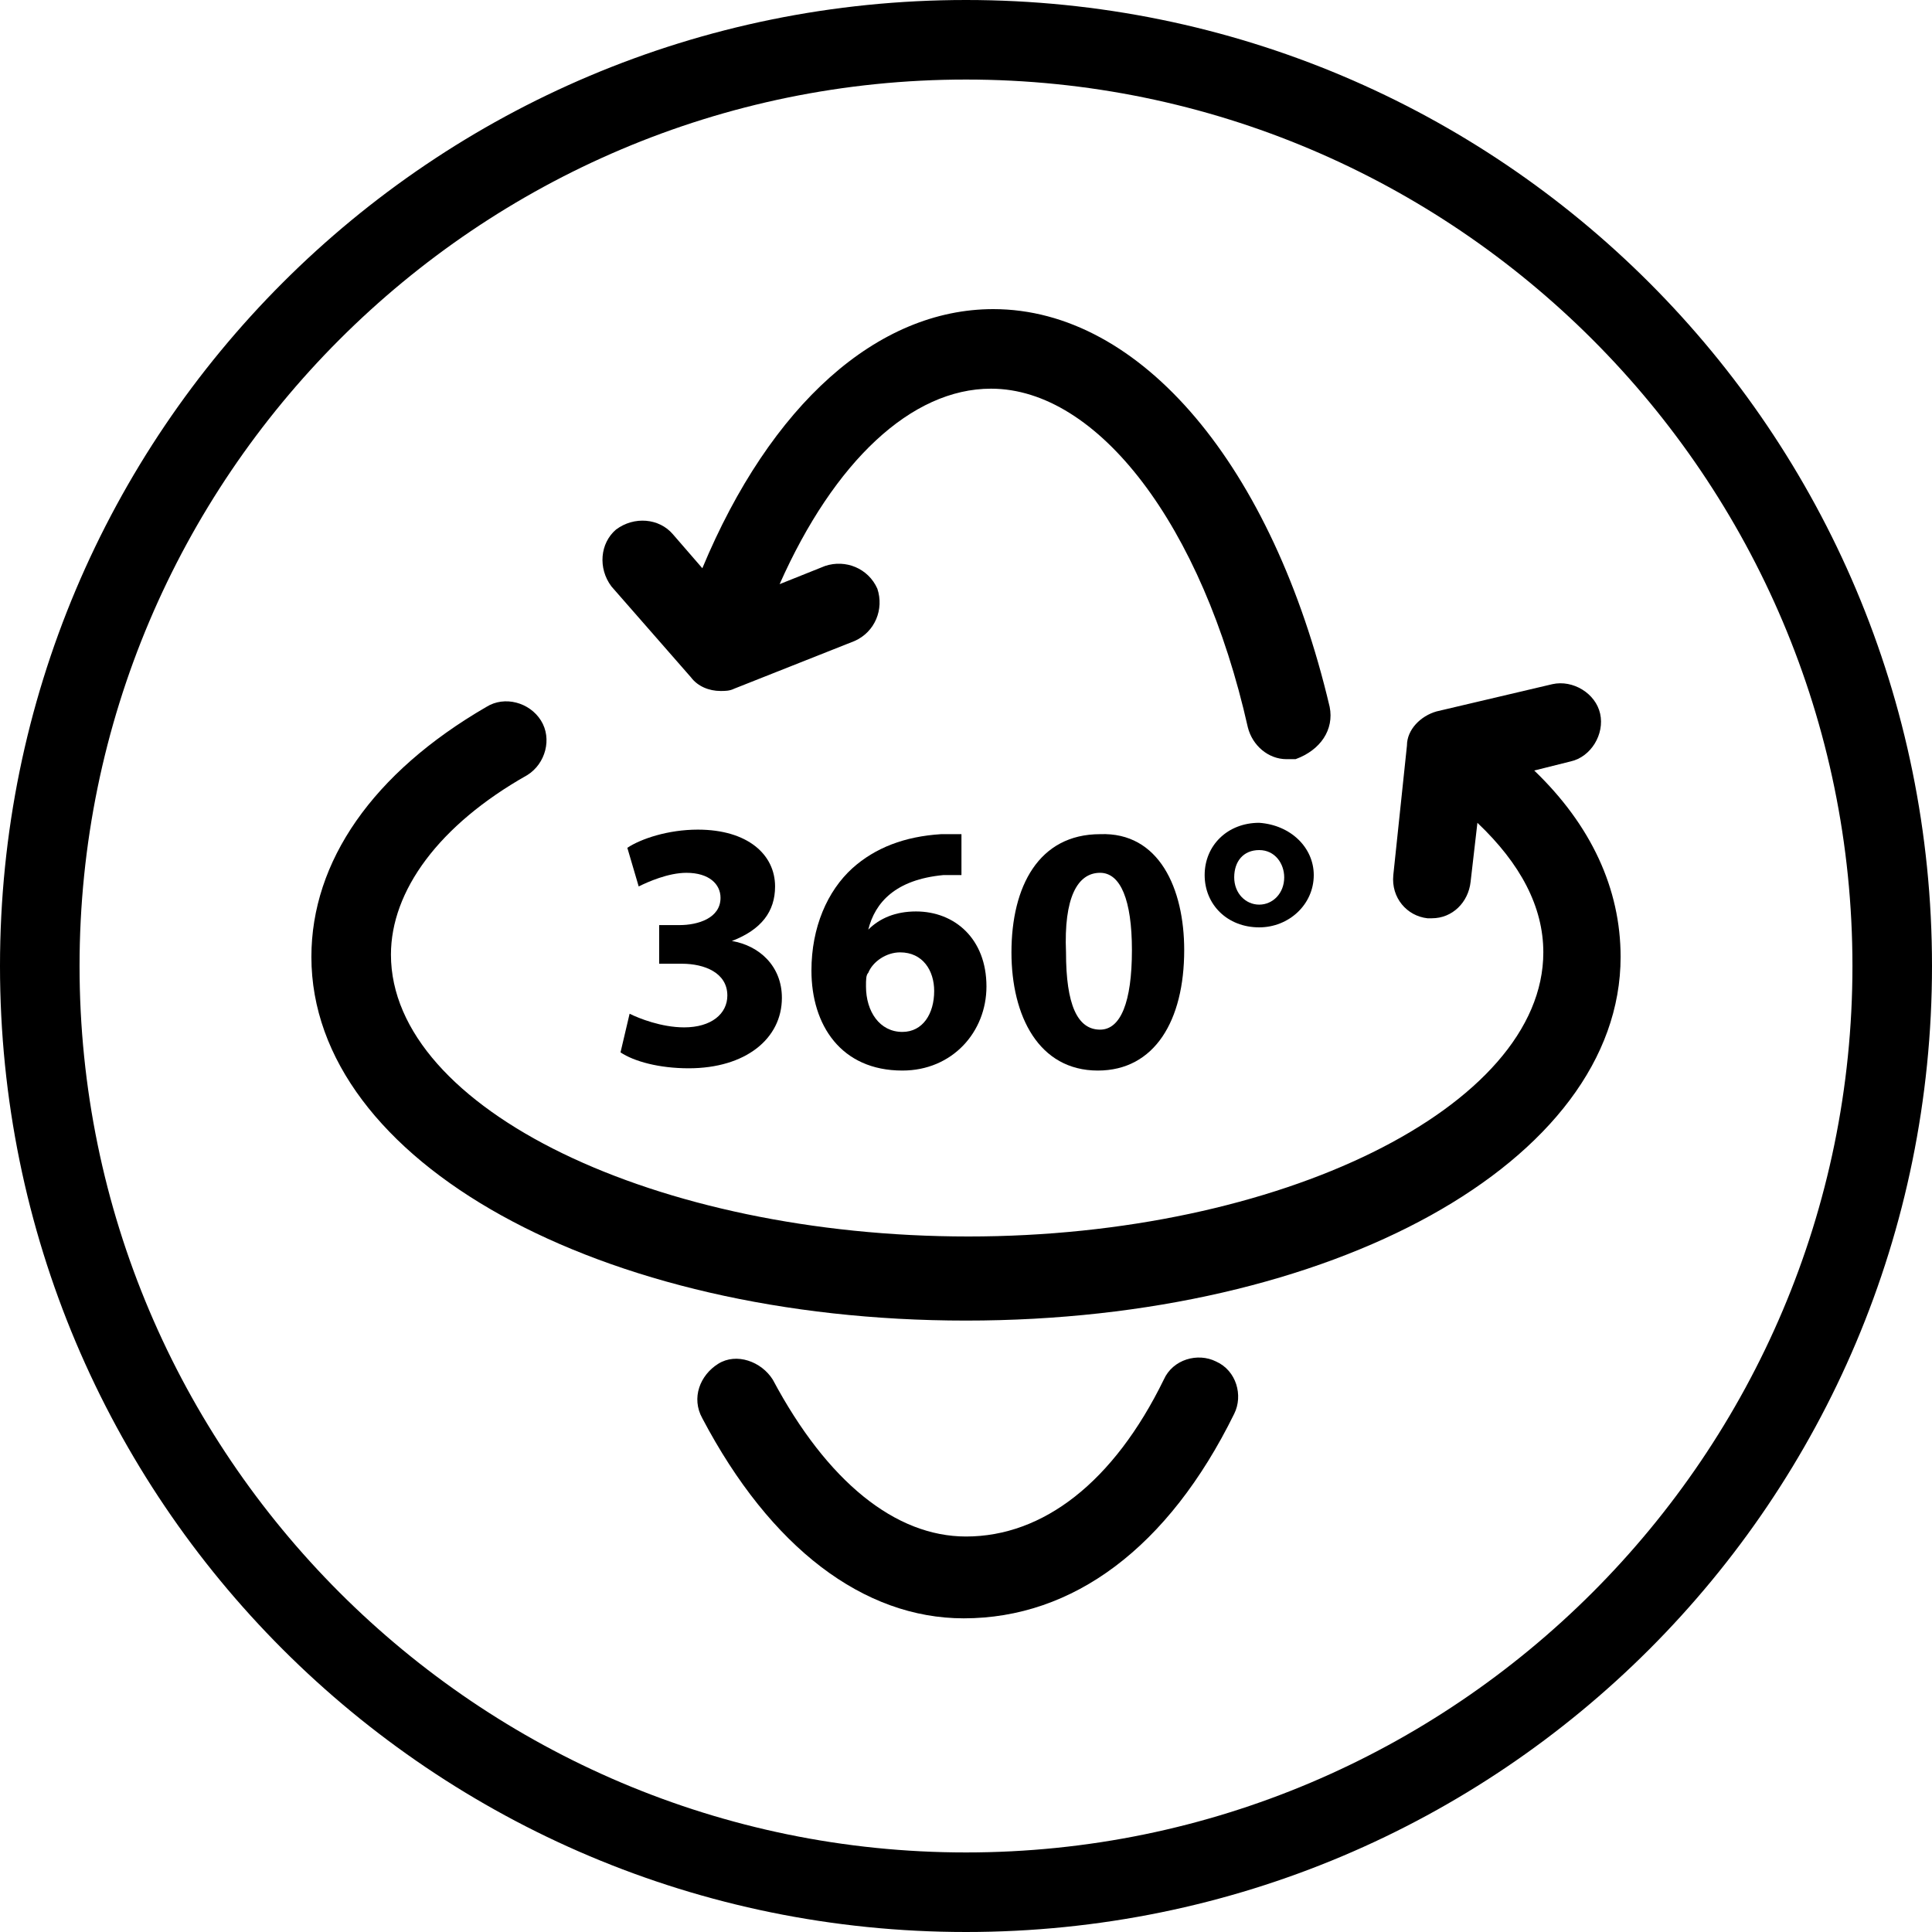 <svg version="1.1" xmlns="http://www.w3.org/2000/svg" xmlns:xlink="http://www.w3.org/1999/xlink" x="0px" y="0px"
   viewBox="0 0 85 85" style="enable-background:new 0 0 85 85;" xml:space="preserve">
<path d="M42.5,85C66,85,85,66,85,42.5S66,0,42.5,0S0,19,0,42.5S19,85,42.5,85z M42.5,3.5c21.5,0,39,17.5,39,39s-17.5,39-39,39
  s-39-17.5-39-39S21,3.5,42.5,3.5z"/>
<g>
  <path d="M27.7,44.6c0.4,0.2,1.4,0.6,2.4,0.6c1.2,0,1.9-0.6,1.9-1.4c0-1-1-1.4-2-1.4h-1v-1.7h0.9c0.8,0,1.8-0.3,1.8-1.2
    c0-0.6-0.5-1.1-1.5-1.1c-0.8,0-1.7,0.4-2.1,0.6l-0.5-1.7c0.6-0.4,1.8-0.8,3.1-0.8c2.2,0,3.4,1.1,3.4,2.5c0,1.1-0.6,1.9-1.9,2.4v0
    c1.2,0.2,2.2,1.1,2.2,2.5c0,1.8-1.6,3.1-4.1,3.1c-1.3,0-2.4-0.3-3-0.7L27.7,44.6z"/>
  <path d="M42.4,38.5c-0.3,0-0.5,0-0.9,0c-2.1,0.2-3,1.2-3.3,2.4h0c0.5-0.5,1.2-0.8,2.1-0.8c1.7,0,3.1,1.2,3.1,3.3
    c0,2-1.5,3.7-3.7,3.7c-2.7,0-4-2-4-4.4c0-1.9,0.7-3.5,1.8-4.5c1-0.9,2.3-1.4,3.9-1.5c0.4,0,0.7,0,0.9,0V38.5z M41.1,43.6
    c0-0.9-0.5-1.7-1.5-1.7c-0.6,0-1.2,0.4-1.4,0.9c-0.1,0.1-0.1,0.3-0.1,0.6c0,1.1,0.6,2,1.6,2C40.6,45.4,41.1,44.6,41.1,43.6z"/>
  <path d="M52.1,41.8c0,3.1-1.3,5.3-3.8,5.3c-2.6,0-3.8-2.4-3.8-5.2c0-2.9,1.2-5.2,3.9-5.2C51,36.6,52.1,39.1,52.1,41.8z M46.9,41.9
    c0,2.3,0.5,3.4,1.5,3.4c0.9,0,1.4-1.2,1.4-3.5c0-2.2-0.5-3.4-1.4-3.4C47.4,38.4,46.8,39.5,46.9,41.9z"/>
  <path d="M57.8,38.5c0,1.3-1.1,2.3-2.4,2.3c-1.4,0-2.4-1-2.4-2.3c0-1.3,1-2.3,2.4-2.3C56.8,36.3,57.8,37.3,57.8,38.5z M54.3,38.6
    c0,0.7,0.5,1.2,1.1,1.2s1.1-0.5,1.1-1.2c0-0.6-0.4-1.2-1.1-1.2C54.7,37.4,54.3,37.9,54.3,38.6z"/>
</g>
<path d="M42.4,71.2c-4.4,0-8.5-3.1-11.5-8.8c-0.5-0.9-0.1-1.9,0.7-2.4c0.8-0.5,1.9-0.1,2.4,0.7c2.4,4.5,5.4,6.9,8.5,6.9
  c3.4,0,6.5-2.4,8.7-6.9c0.4-0.9,1.5-1.2,2.3-0.8c0.9,0.4,1.2,1.5,0.8,2.3C51.4,68.1,47.2,71.2,42.4,71.2z"/>
<path d="M58.5,31.1C56,20.5,50.2,13.6,43.7,13.6c-5.1,0-9.8,4.2-12.8,11.4l-1.3-1.5c-0.6-0.7-1.7-0.8-2.5-0.2
  c-0.7,0.6-0.8,1.7-0.2,2.5l3.5,4c0.3,0.4,0.8,0.6,1.3,0.6c0.2,0,0.4,0,0.6-0.1l5.3-2.1c0.9-0.4,1.3-1.4,1-2.3
  c-0.4-0.9-1.4-1.3-2.3-1l-2,0.8c2.4-5.4,5.8-8.6,9.3-8.6c4.7,0,9.3,6,11.3,14.9c0.2,0.8,0.9,1.4,1.7,1.4c0.1,0,0.3,0,0.4,0
  C58.1,33,58.7,32.1,58.5,31.1z"/>
<path d="M67.5,33.9l1.6-0.4c0.9-0.2,1.5-1.2,1.3-2.1c-0.2-0.9-1.2-1.5-2.1-1.3l-5.1,1.2c-0.7,0.2-1.3,0.8-1.3,1.5l-0.6,5.7
  c-0.1,1,0.6,1.8,1.5,1.9c0.1,0,0.1,0,0.2,0c0.9,0,1.6-0.7,1.7-1.6l0.3-2.6c1.9,1.8,2.9,3.7,2.9,5.7c0,6.8-11.6,12.5-25.3,12.5
  S17.2,48.8,17.2,42c0-2.8,2.1-5.7,6-7.9c0.8-0.5,1.1-1.6,0.6-2.4s-1.6-1.1-2.4-0.6c-5,2.9-7.7,6.8-7.7,11c0,9,12.7,16,28.8,16
  s28.8-7,28.8-16C71.3,39.1,70,36.3,67.5,33.9z"/>
</svg>

